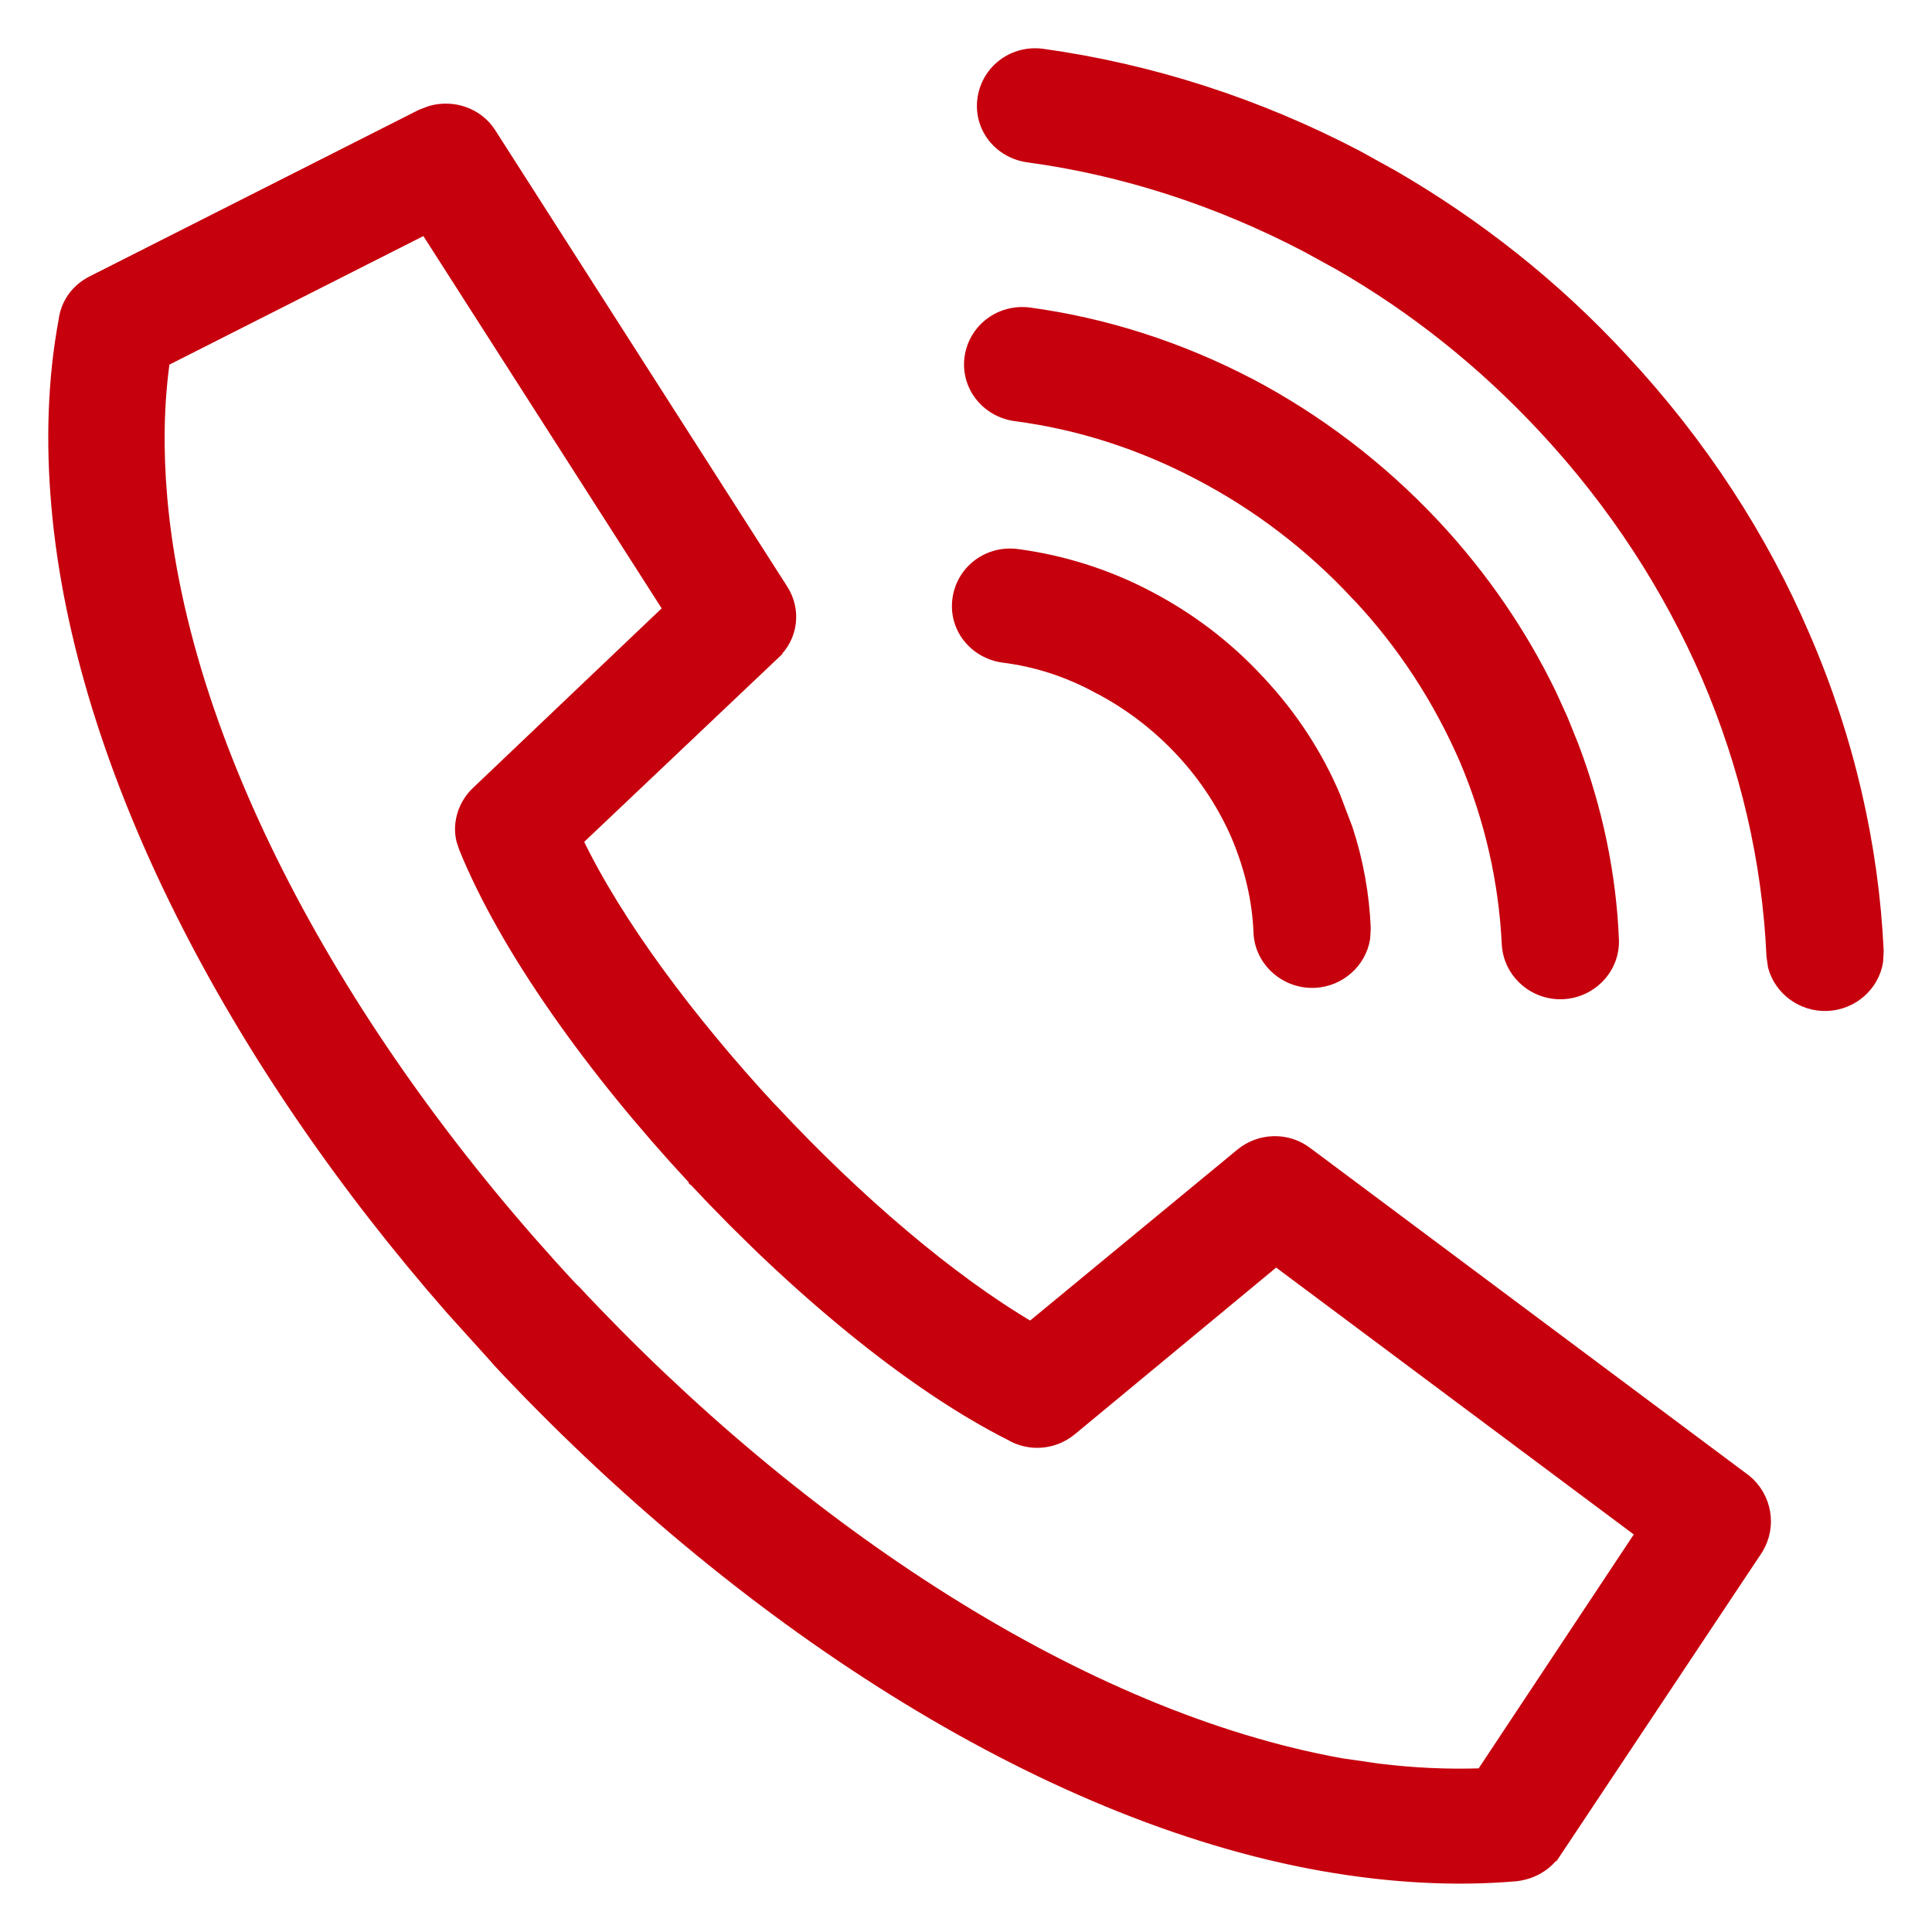 <svg width="16" height="16" viewBox="0 0 16 16" fill="none" xmlns="http://www.w3.org/2000/svg">
<path d="M3.566 0.926C3.748 0.873 3.953 0.939 4.059 1.105L6.477 4.884C6.585 5.051 6.562 5.273 6.408 5.413L6.409 5.414L4.777 6.961C5.105 7.645 5.702 8.447 6.384 9.185H6.385L6.399 9.2L6.401 9.201C7.094 9.944 7.868 10.605 8.536 10.997L10.277 9.561C10.43 9.433 10.658 9.422 10.823 9.549L14.451 12.257L14.453 12.258C14.623 12.396 14.669 12.641 14.549 12.83V12.831L12.881 15.337L12.88 15.336C12.81 15.443 12.692 15.514 12.553 15.53H12.551C12.032 15.575 11.493 15.54 10.956 15.446C8.609 15.031 6.095 13.377 4.121 11.265L4.118 11.261L4.105 11.245L3.741 10.842C1.95 8.798 0.665 6.368 0.475 4.188C0.429 3.66 0.444 3.145 0.535 2.654C0.552 2.52 0.633 2.398 0.77 2.331L3.49 0.955L3.566 0.926ZM1.357 2.987C1.306 3.349 1.301 3.73 1.335 4.121C1.52 6.247 2.877 8.674 4.741 10.674H4.742L4.759 10.69C6.619 12.681 8.963 14.226 11.109 14.611L11.414 14.655C11.707 14.691 11.993 14.704 12.273 14.694L13.598 12.696L10.567 10.434L8.87 11.839C8.724 11.96 8.521 11.972 8.367 11.879C7.549 11.467 6.592 10.672 5.759 9.78L5.755 9.777V9.776L5.74 9.758V9.757C4.904 8.857 4.185 7.847 3.85 7.02L3.829 6.957C3.794 6.811 3.848 6.658 3.952 6.561L5.544 5.046L3.524 1.89L1.357 2.987ZM8.634 0.454C9.526 0.578 10.409 0.86 11.24 1.295L11.536 1.459C12.222 1.857 12.868 2.361 13.435 2.976H13.435C14.088 3.677 14.591 4.454 14.94 5.27C15.306 6.115 15.509 7.001 15.55 7.877L15.545 7.963C15.513 8.159 15.342 8.313 15.134 8.322C14.926 8.332 14.742 8.194 14.691 8.002L14.679 7.916C14.644 7.136 14.464 6.351 14.139 5.595C13.823 4.868 13.378 4.175 12.792 3.545C12.28 2.994 11.706 2.541 11.092 2.188L10.826 2.042C10.091 1.656 9.305 1.402 8.515 1.295C8.277 1.262 8.11 1.052 8.145 0.816C8.179 0.582 8.396 0.421 8.634 0.454ZM8.528 2.597H8.527C9.148 2.681 9.768 2.879 10.348 3.182H10.349C10.902 3.474 11.425 3.866 11.883 4.356C12.283 4.786 12.599 5.253 12.838 5.745L12.935 5.958L13.025 6.181C13.223 6.703 13.335 7.244 13.357 7.778C13.369 8.014 13.18 8.214 12.942 8.225C12.704 8.236 12.499 8.053 12.487 7.818C12.462 7.303 12.347 6.783 12.133 6.282C11.923 5.801 11.63 5.339 11.241 4.926H11.24C10.856 4.512 10.412 4.177 9.938 3.929C9.45 3.671 8.932 3.506 8.409 3.438H8.408C8.171 3.404 8.004 3.193 8.038 2.958C8.073 2.724 8.29 2.564 8.528 2.597ZM8.427 4.597C8.8 4.647 9.169 4.762 9.517 4.946C9.849 5.121 10.156 5.35 10.427 5.644C10.698 5.933 10.907 6.257 11.051 6.597L11.153 6.865C11.242 7.136 11.29 7.412 11.302 7.686L11.297 7.771C11.265 7.967 11.095 8.121 10.887 8.131C10.649 8.142 10.442 7.959 10.431 7.725V7.724C10.421 7.455 10.357 7.186 10.248 6.926V6.925C10.139 6.675 9.986 6.434 9.784 6.218C9.582 6.001 9.35 5.827 9.103 5.697H9.102C8.85 5.558 8.579 5.471 8.309 5.438H8.308C8.07 5.404 7.903 5.193 7.938 4.958C7.972 4.724 8.189 4.564 8.427 4.597Z" fill="#C6000D" stroke="#C6000D" stroke-width="0.1"/>
</svg>
